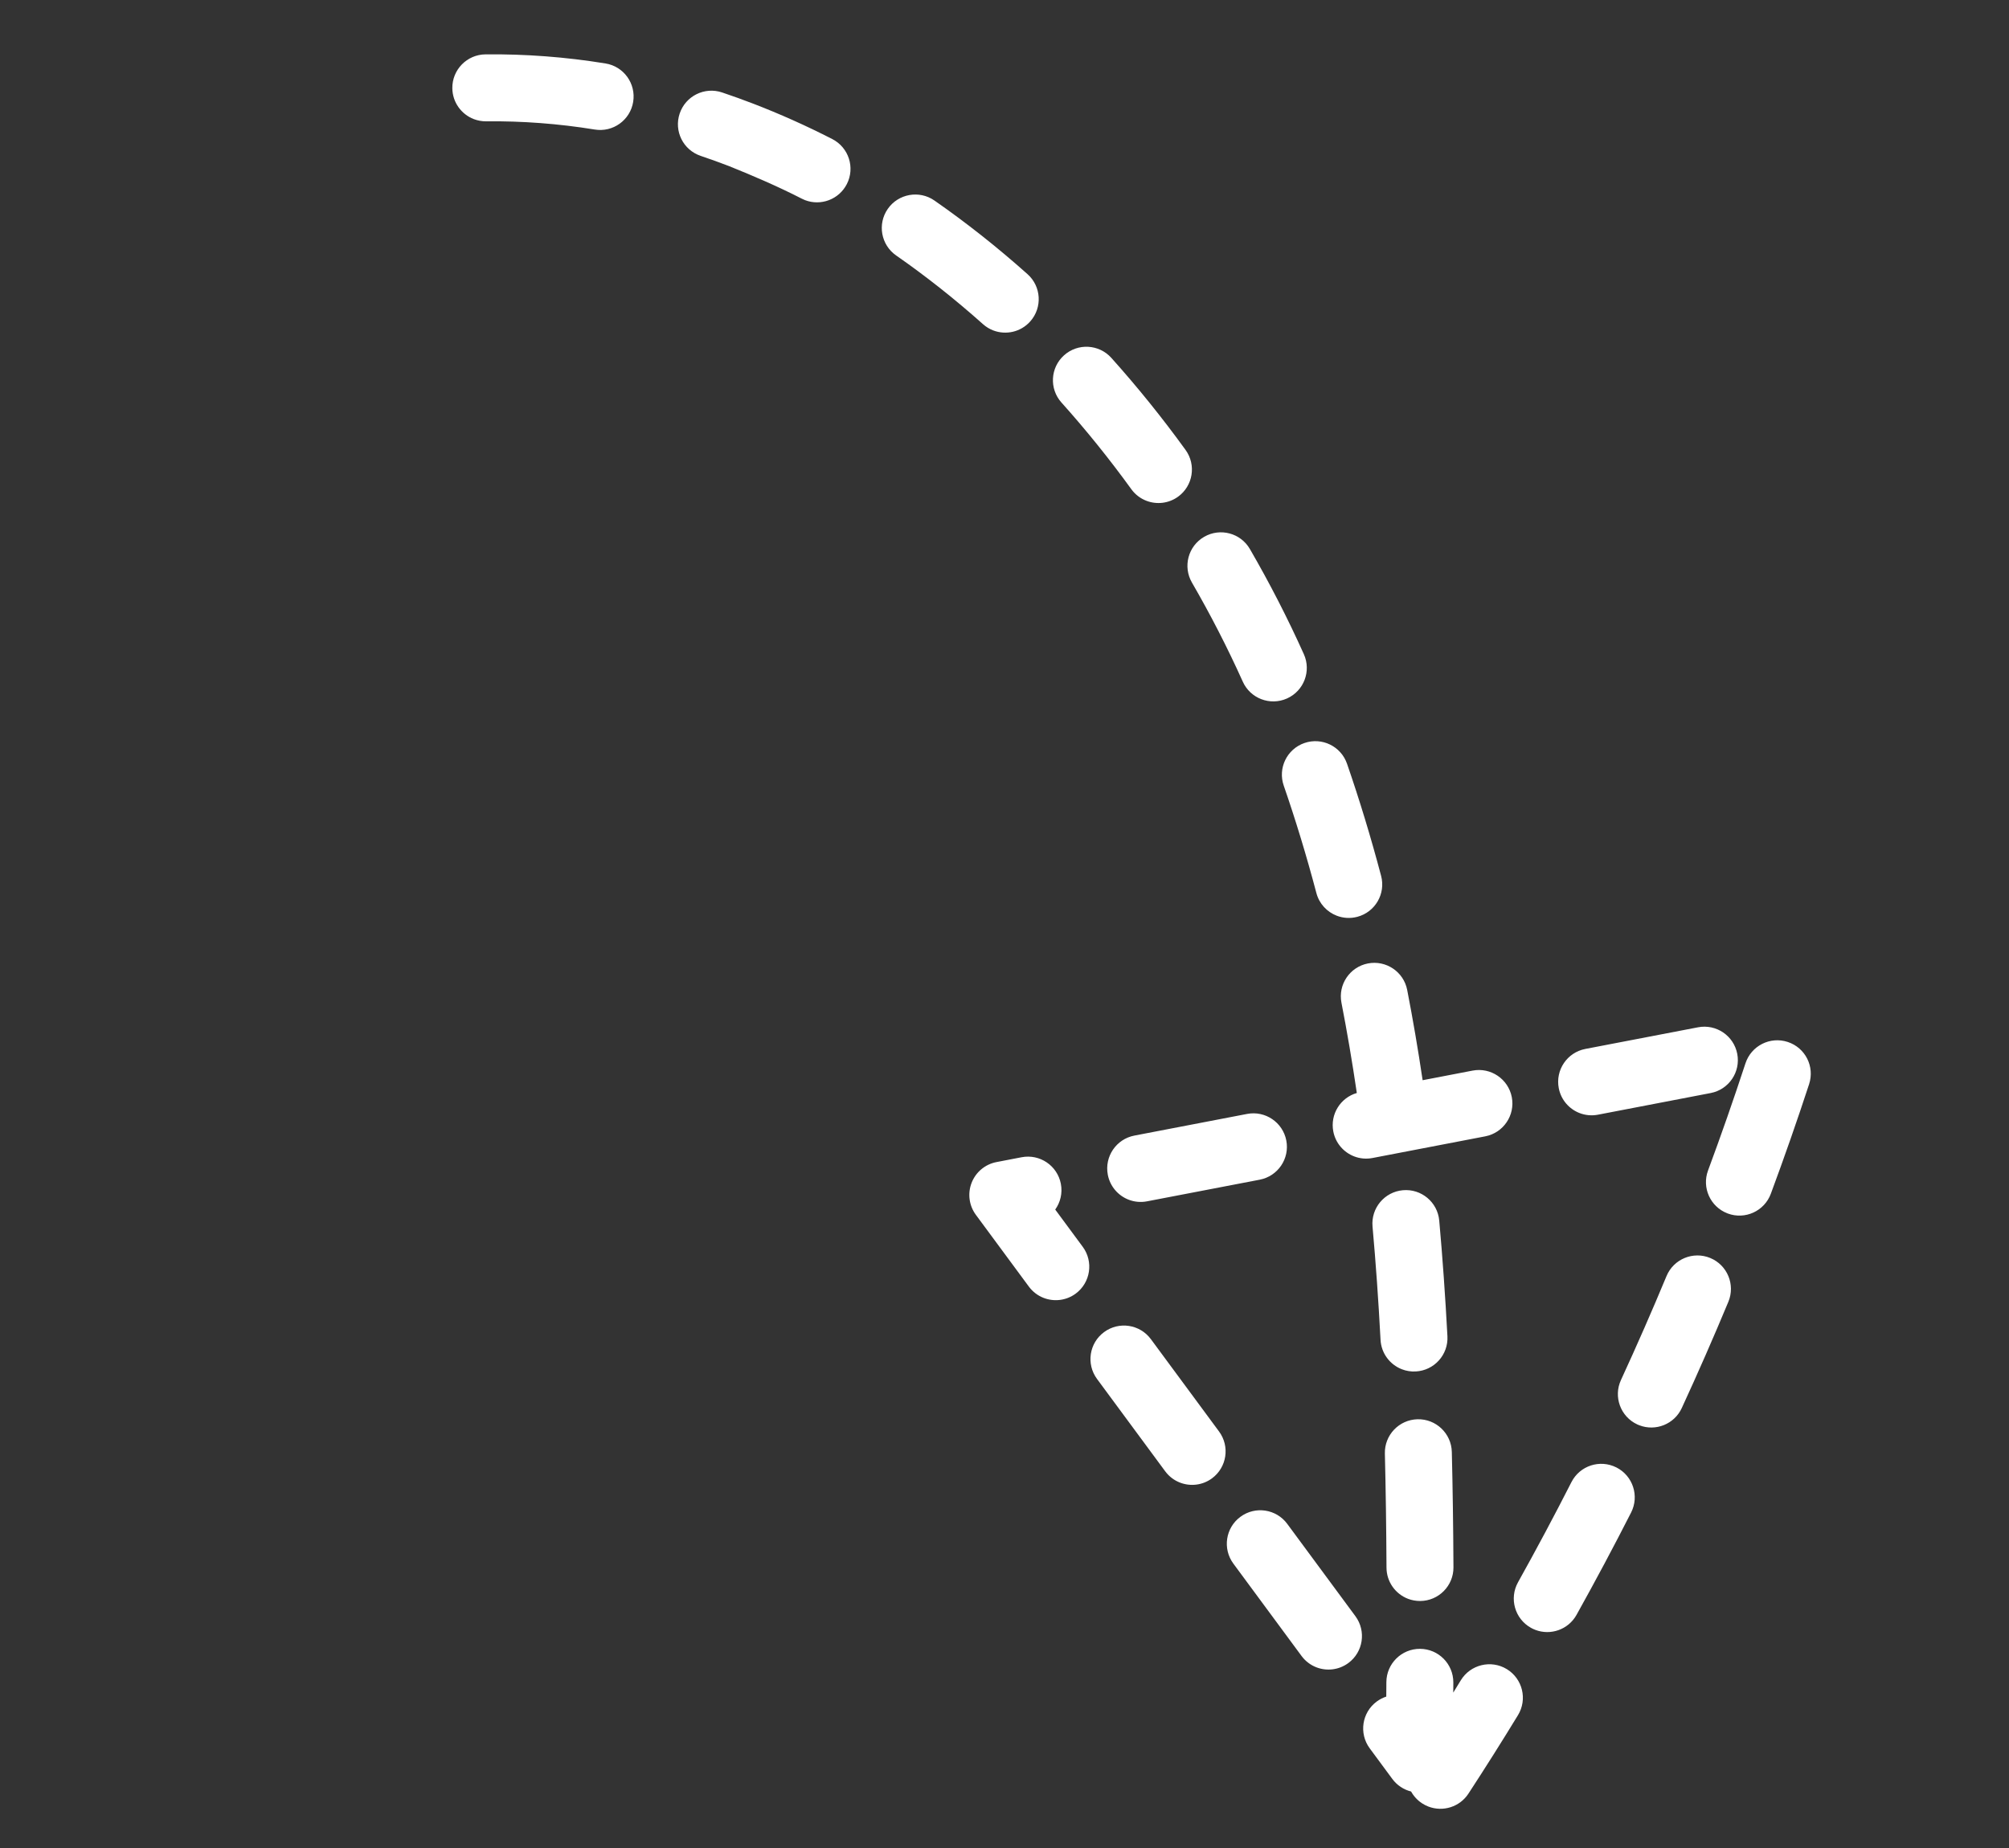 <svg width="125" height="115" viewBox="0 0 125 115" fill="none" xmlns="http://www.w3.org/2000/svg">
<rect x="0" y="0" width="125" height="115" fill="#333333" stroke="none"/>
<path d="M88.876 112.422C88.74 112.37 88.609 112.304 88.483 112.221C88.189 112.028 87.958 111.774 87.799 111.485C87.338 111.37 86.924 111.1 86.63 110.702L85.223 108.796C84.541 107.87 84.737 106.566 85.663 105.883C85.848 105.747 86.047 105.646 86.254 105.578C86.256 105.277 86.258 104.977 86.26 104.678C86.266 103.527 87.205 102.6 88.355 102.606C89.505 102.612 90.432 103.551 90.426 104.702C90.425 104.911 90.423 105.12 90.422 105.329C90.579 105.074 90.736 104.818 90.891 104.564C91.49 103.582 92.773 103.272 93.754 103.869C94.737 104.468 95.048 105.75 94.449 106.733C93.45 108.37 92.413 110.014 91.366 111.617C90.819 112.453 89.773 112.767 88.876 112.422ZM81.908 103.757C81.55 103.619 81.226 103.381 80.982 103.05L76.74 97.303C76.057 96.377 76.253 95.073 77.179 94.39C78.105 93.706 79.409 93.903 80.092 94.829L84.334 100.575C85.017 101.501 84.821 102.806 83.895 103.489C83.301 103.928 82.55 104.004 81.908 103.757ZM87.603 99.491C86.826 99.192 86.273 98.439 86.268 97.556C86.254 94.984 86.221 92.66 86.167 90.454C86.138 89.304 87.047 88.349 88.198 88.32C89.347 88.292 90.303 89.2 90.332 90.351C90.387 92.585 90.421 94.935 90.434 97.535C90.441 98.685 89.512 99.623 88.362 99.629C88.095 99.63 87.838 99.581 87.603 99.491ZM95.525 101.425C95.433 101.39 95.343 101.347 95.255 101.298C94.251 100.738 93.891 99.469 94.451 98.464C95.592 96.419 96.71 94.323 97.774 92.233C98.296 91.208 99.545 90.798 100.576 91.32C101.601 91.842 102.009 93.097 101.488 94.122C100.4 96.26 99.256 98.404 98.09 100.495C97.578 101.412 96.476 101.791 95.525 101.425ZM73.424 92.263C73.066 92.126 72.742 91.887 72.498 91.557L68.256 85.81C67.573 84.884 67.769 83.579 68.695 82.896C69.621 82.212 70.925 82.41 71.608 83.335L75.85 89.082C76.533 90.008 76.337 91.312 75.411 91.996C74.817 92.434 74.067 92.51 73.424 92.263ZM64.941 80.77C64.583 80.632 64.259 80.394 64.015 80.063L60.719 75.598C60.294 75.023 60.194 74.269 60.455 73.602C60.715 72.936 61.3 72.45 62.003 72.315L63.566 72.014C64.694 71.797 65.788 72.535 66.006 73.666C66.119 74.249 65.976 74.822 65.656 75.27L67.368 77.588C68.051 78.514 67.854 79.819 66.929 80.502C66.334 80.94 65.583 81.016 64.941 80.77ZM87.231 85.211C86.487 84.925 85.942 84.223 85.897 83.375C85.769 80.939 85.601 78.569 85.399 76.329C85.296 75.182 86.141 74.17 87.287 74.067C88.432 73.963 89.446 74.808 89.549 75.954C89.755 78.245 89.927 80.668 90.059 83.156C90.12 84.305 89.237 85.285 88.088 85.345C87.786 85.362 87.496 85.313 87.231 85.211ZM102.001 88.695C101.958 88.679 101.916 88.662 101.874 88.642C100.83 88.16 100.374 86.922 100.856 85.878C101.839 83.746 102.793 81.57 103.691 79.409C104.132 78.348 105.351 77.845 106.414 78.285C107.477 78.727 107.98 79.946 107.539 81.009C106.62 83.218 105.645 85.444 104.639 87.624C104.176 88.626 103.017 89.086 102.001 88.695ZM70.228 74.658C69.579 74.408 69.069 73.839 68.928 73.105C68.711 71.976 69.451 70.883 70.581 70.667L77.595 69.319C78.722 69.103 79.816 69.841 80.034 70.972C80.252 72.102 79.511 73.194 78.382 73.411L71.367 74.758C70.971 74.834 70.579 74.793 70.228 74.658ZM84.257 71.962C83.608 71.712 83.099 71.143 82.958 70.41C82.753 69.344 83.4 68.312 84.421 68.016C84.138 66.091 83.817 64.207 83.465 62.399C83.245 61.27 83.982 60.176 85.111 59.955C86.238 59.736 87.334 60.471 87.555 61.602C87.908 63.414 88.23 65.298 88.516 67.221L91.625 66.623C92.752 66.407 93.845 67.144 94.064 68.275C94.281 69.405 93.541 70.497 92.411 70.714L85.397 72.062C84.999 72.139 84.608 72.097 84.257 71.962ZM107.479 75.506C106.417 75.097 105.877 73.908 106.275 72.837C107.09 70.64 107.873 68.397 108.603 66.171C108.962 65.077 110.138 64.481 111.232 64.84C112.33 65.2 112.921 66.374 112.562 67.468C111.816 69.746 111.015 72.04 110.181 74.287C109.781 75.366 108.582 75.916 107.503 75.516C107.495 75.512 107.488 75.509 107.479 75.506ZM98.285 69.267C97.636 69.017 97.127 68.448 96.986 67.714C96.769 66.585 97.509 65.492 98.639 65.275L105.653 63.928C106.781 63.711 107.874 64.45 108.092 65.58C108.31 66.71 107.569 67.802 106.44 68.019L99.425 69.367C99.029 69.443 98.636 69.402 98.285 69.267ZM83.172 56.984C82.569 56.752 82.082 56.244 81.905 55.571C81.3 53.283 80.617 51.036 79.874 48.888C79.497 47.801 80.073 46.615 81.16 46.238C82.248 45.861 83.434 46.438 83.811 47.525C84.588 49.77 85.302 52.119 85.933 54.506C86.228 55.619 85.564 56.759 84.452 57.053C84.011 57.17 83.567 57.136 83.172 56.984ZM78.478 43.509C77.983 43.319 77.56 42.941 77.326 42.418C76.386 40.33 75.323 38.255 74.163 36.254C73.587 35.258 73.925 33.984 74.921 33.407C75.917 32.83 77.192 33.17 77.768 34.165C78.999 36.289 80.129 38.491 81.126 40.71C81.598 41.759 81.129 42.993 80.08 43.464C79.552 43.702 78.978 43.701 78.478 43.509ZM71.328 31.163C70.963 31.023 70.635 30.78 70.39 30.441C69.031 28.564 67.571 26.752 66.046 25.052C65.277 24.196 65.348 22.879 66.205 22.11C67.061 21.343 68.379 21.414 69.147 22.27C70.768 24.077 72.323 26.004 73.765 27.998C74.44 28.931 74.232 30.233 73.3 30.908C72.706 31.337 71.963 31.408 71.328 31.163ZM61.797 20.561C61.569 20.473 61.352 20.343 61.158 20.169C59.424 18.622 57.608 17.184 55.759 15.898C54.814 15.241 54.581 13.943 55.238 12.998C55.895 12.054 57.198 11.823 58.138 12.477C60.125 13.859 62.075 15.402 63.934 17.062C64.792 17.828 64.866 19.144 64.1 20.003C63.507 20.669 62.583 20.863 61.797 20.561ZM29.48 7.412C28.707 7.114 28.154 6.368 28.144 5.489C28.131 4.339 29.054 3.396 30.204 3.383C32.688 3.356 35.201 3.546 37.675 3.949C38.811 4.132 39.581 5.204 39.396 6.339C39.212 7.475 38.142 8.246 37.006 8.061C34.768 7.697 32.494 7.525 30.25 7.55C29.979 7.552 29.719 7.503 29.48 7.412ZM50.088 12.454C50.02 12.427 49.952 12.397 49.885 12.362C48.399 11.601 46.878 10.948 45.357 10.335C44.778 10.112 44.187 9.9 43.601 9.702C42.502 9.332 41.923 8.154 42.29 7.064C42.657 5.973 43.838 5.386 44.929 5.753C45.578 5.971 46.24 6.21 46.871 6.453C48.52 7.088 50.174 7.828 51.785 8.654C52.809 9.179 53.214 10.434 52.689 11.458C52.198 12.415 51.07 12.831 50.088 12.454Z" fill="white"/>
</svg>
